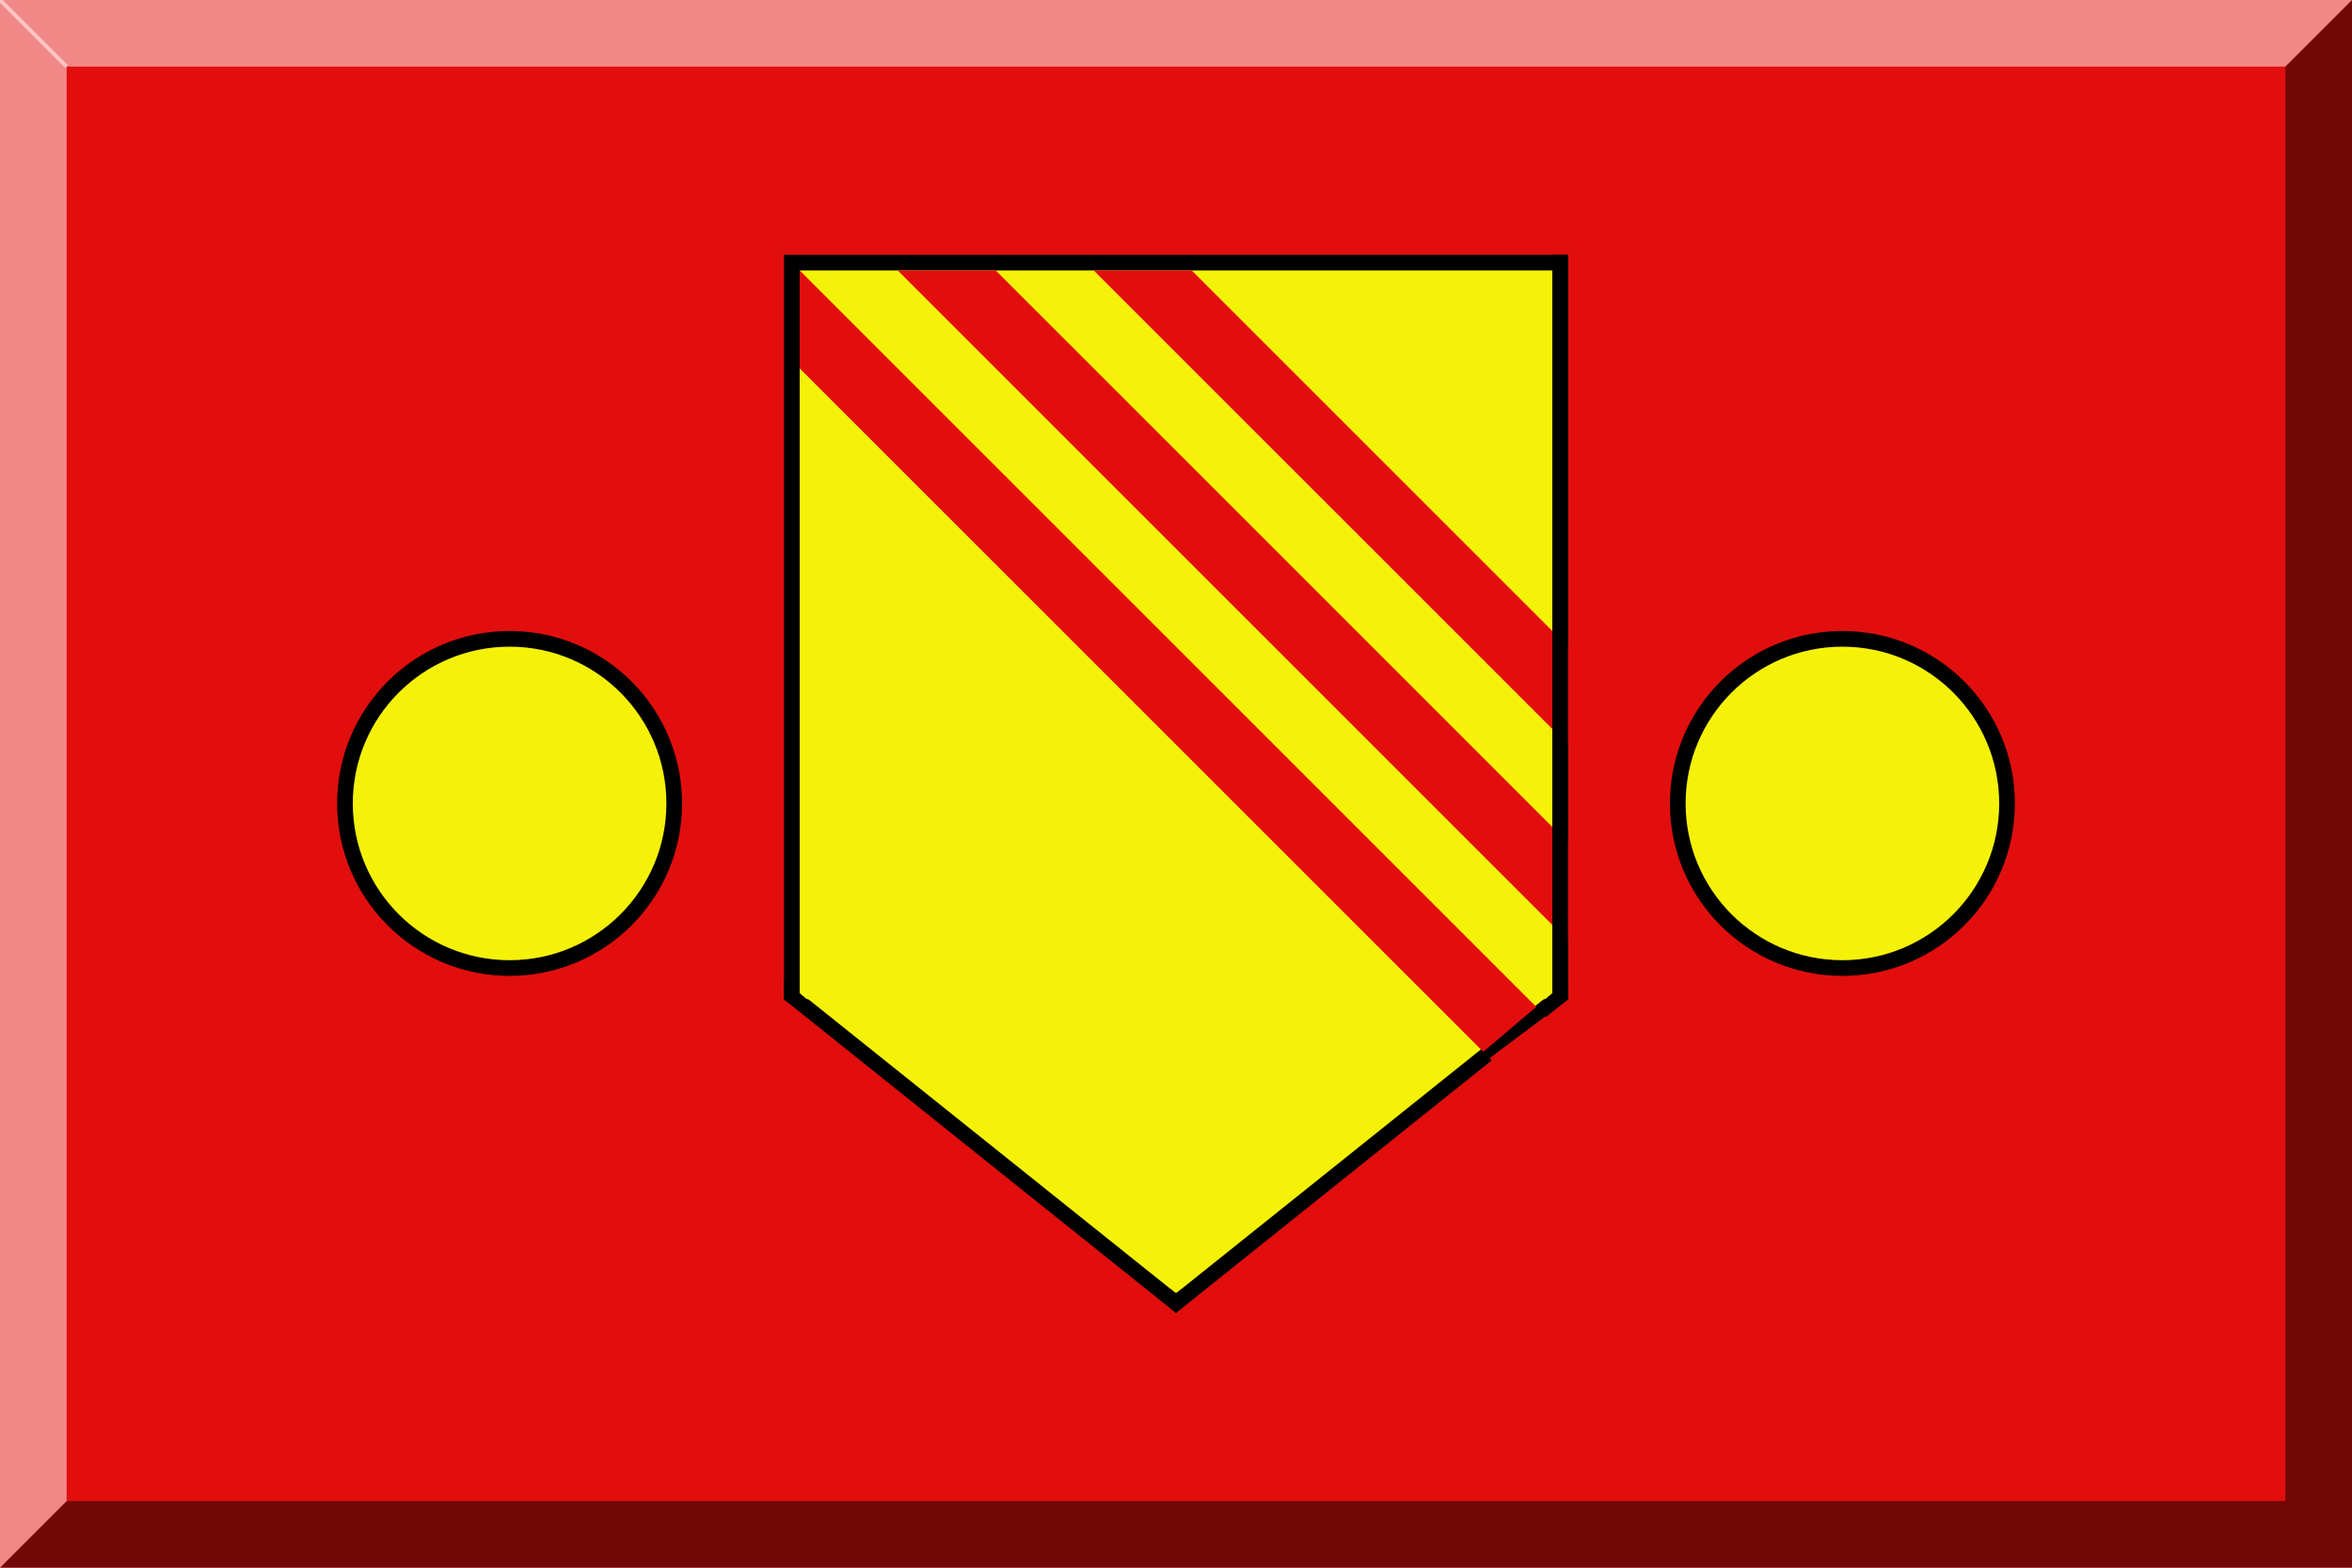 <?xml version="1.0" encoding="UTF-8"?>
<svg version="1.1" id="Layer_1" xmlns="http://www.w3.org/2000/svg" xmlns:xlink="http://www.w3.org/1999/xlink" width="600" height="400" viewBox="0 0 600 400" overflow="visible" enable-background="new 0 0 600 400" xml:space="preserve">

<rect fill="#e20e0e" width="600" height="400"/>

<!-- SCUDO -->
<rect fill="#000000" width="200" height="190" x="200" y="65"/>
<rect fill="#f5f209" width="192" height="186" x="204" y="69"/>
<polygon fill="#000000" points="200,255 400,255 300,335" />
<polygon fill="#f5f209" points="205,254 395,254 300,330" />
<polygon fill="#e20e0e" points="204,69 204,94 396,286 396,261" />
<polygon fill="#e20e0e" points="229,69 254,69 446,261 421,261" />
<polygon fill="#e20e0e" points="279,69 304,69 496,261 471,261" />
<rect fill="#000000" width="4" height="190" x="396" y="65"/>
<polygon fill="#000000" points="300,330 300,335 400,250 400,255" />
<polygon fill="#000000" points="300,330 300,335 200,250 200,255" />

<!-- CERCHI LATERALI -->
<circle cx="130" cy="205" r="42" stroke="#000000" stroke-width="4" fill="#f5f209"/>
<circle cx="470" cy="205" r="42" stroke="#000000" stroke-width="4" fill="#f5f209"/>

<polygon opacity="0.5" points="583,17 583,383 17,383 0,400 600,400 600,0 "/>
<polygon opacity="0.5" fill="#FFFFFF" points="17,383 17,17 583,17 600,0 0,0 0,400 "/>
<line opacity="0.5" fill="none" stroke="#FFFFFF" x1="0" y1="0" x2="17" y2="17"/>
</svg>